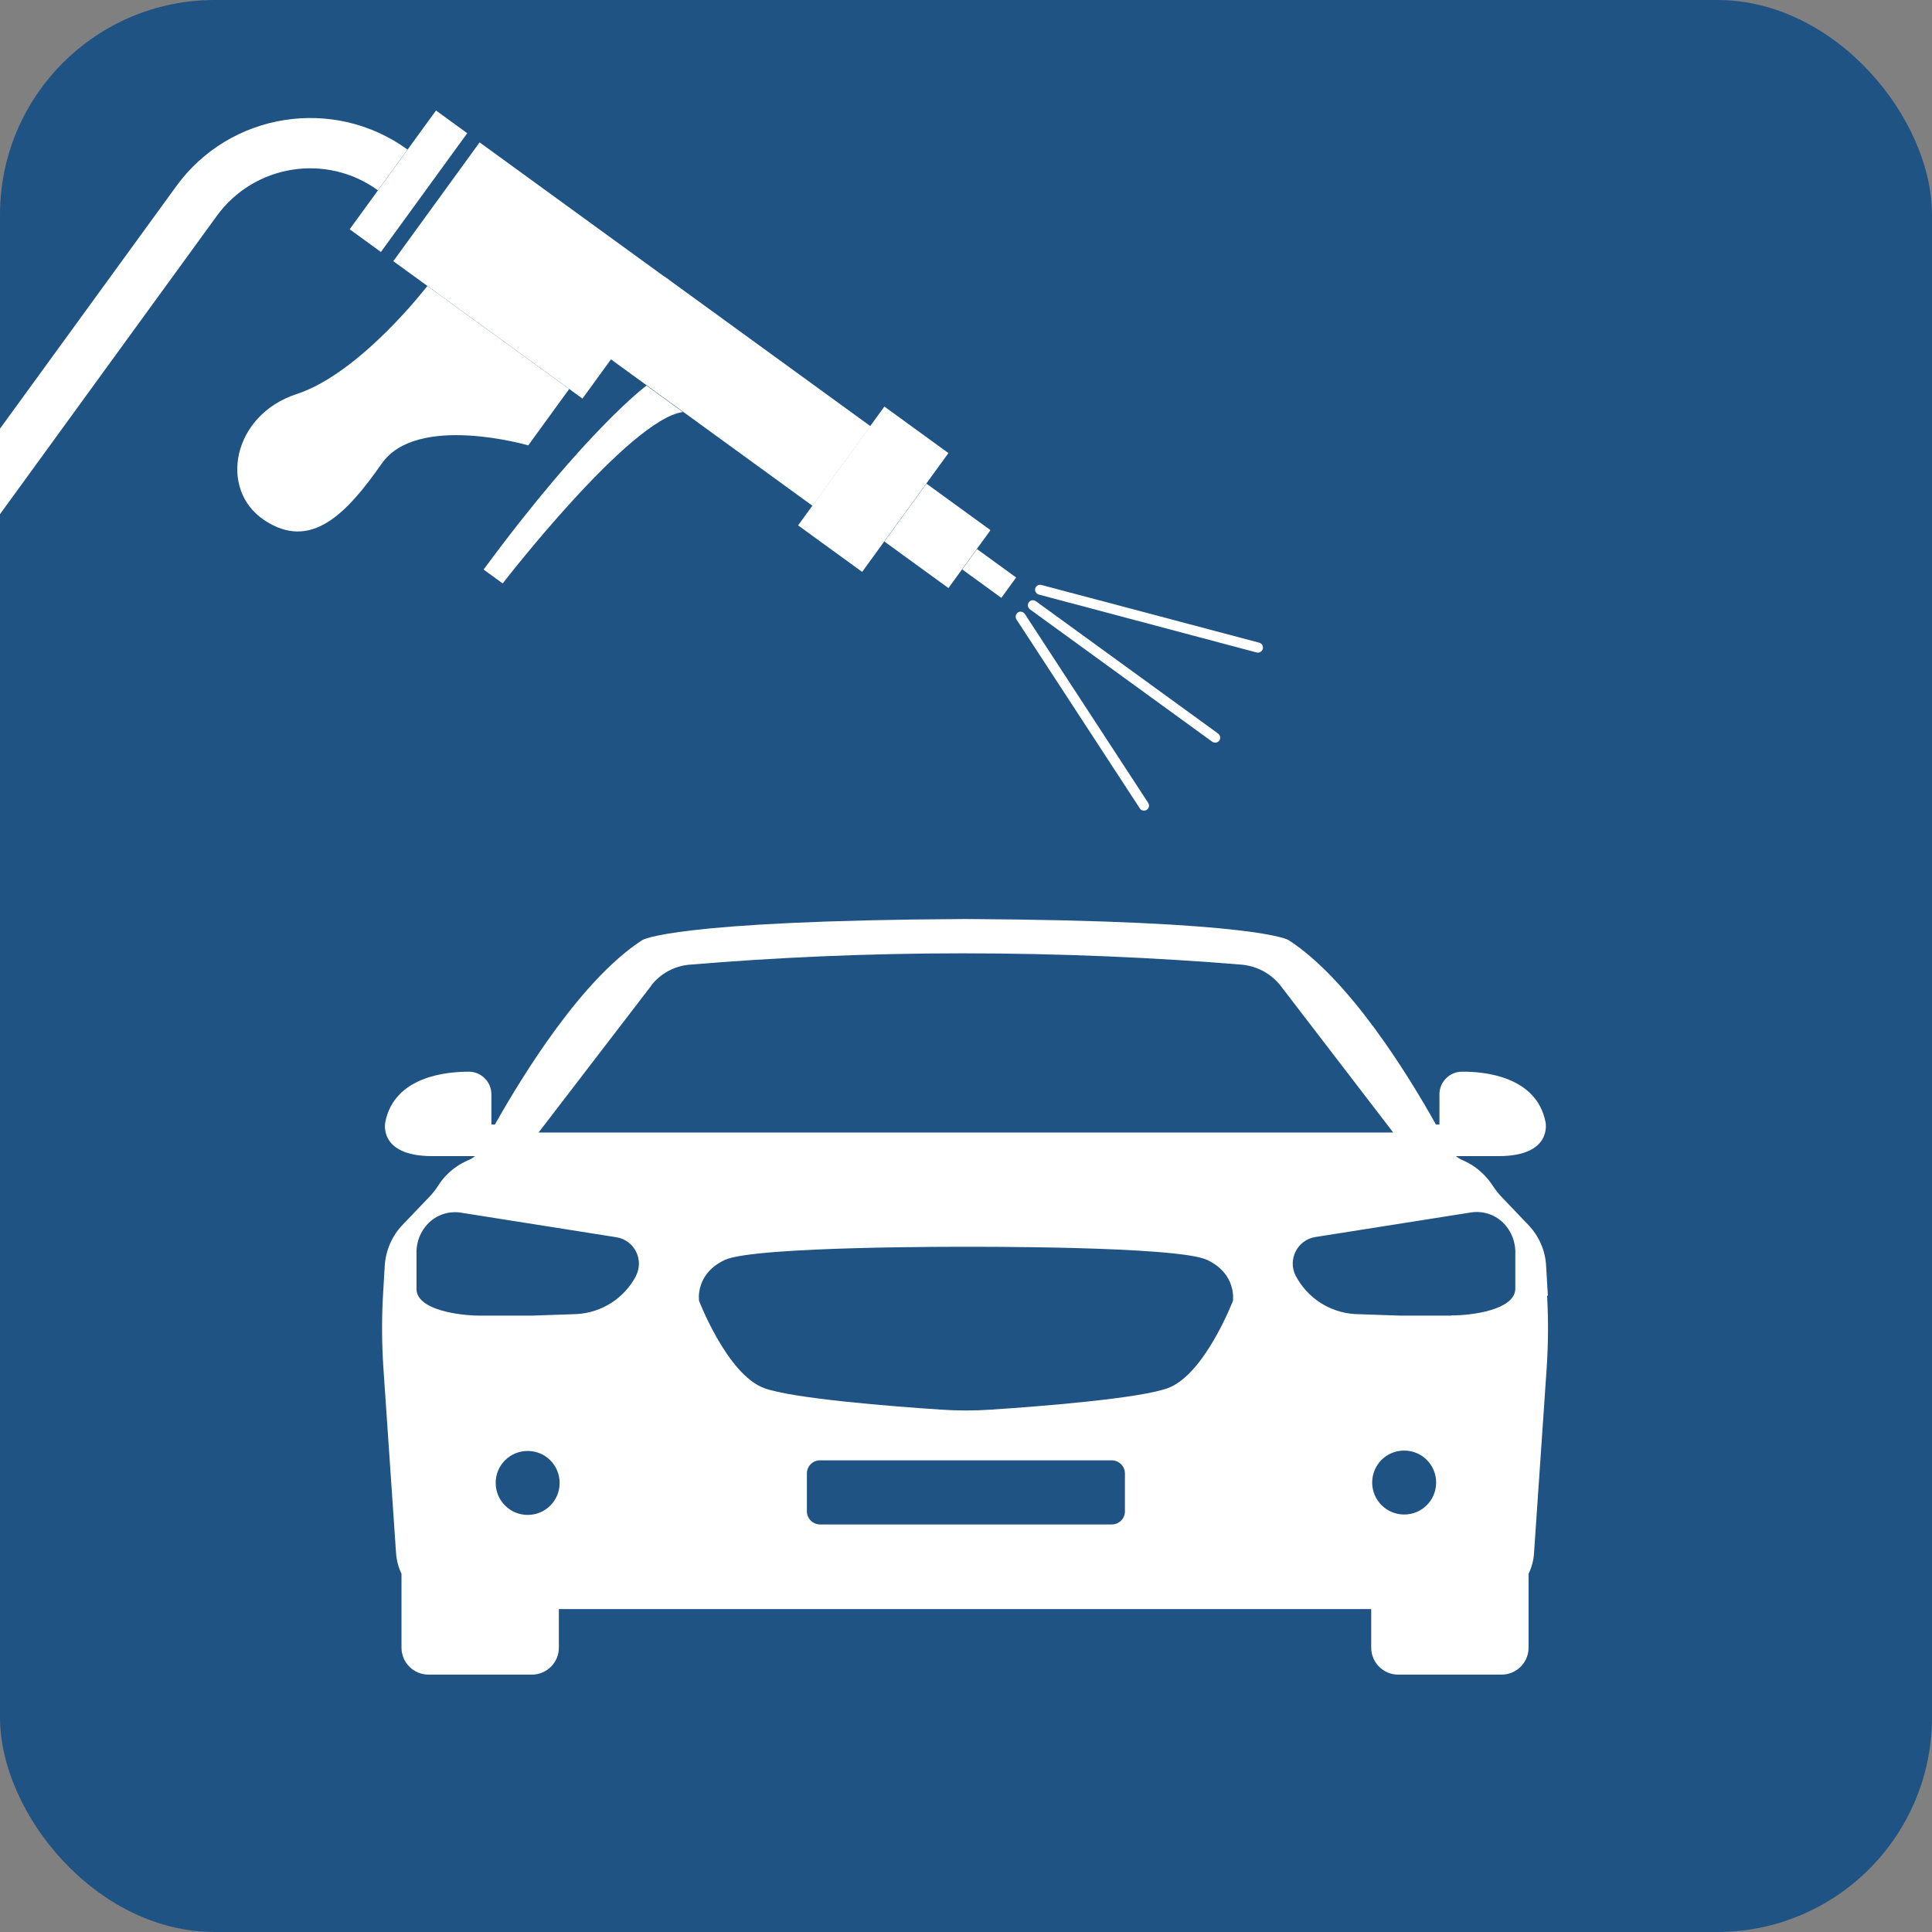 <svg xmlns="http://www.w3.org/2000/svg" xmlns:xlink="http://www.w3.org/1999/xlink" id="Livello_2" viewBox="0 0 99.08 99.08"><rect x="0" y="0" width="99.08" height="99.08" fill="#808080" stroke="none"/><defs><style>.cls-1{fill:none;}.cls-2{clip-path:url(#clippath);}.cls-3{fill:#fff;}.cls-4{fill:#1f5384;}</style><clipPath id="clippath"><path class="cls-1" d="m11.01,0h77.06c6.08,0,11.01,4.93,11.01,11.01v77.06c0,6.08-4.93,11.01-11.01,11.01H11.01C4.93,99.08,0,94.15,0,88.07V11.01C0,4.93,4.93,0,11.01,0Z"></path></clipPath></defs><g id="Livello_1-2"><g id="lavaggio_self_service"><rect class="cls-4" y="0" width="99.08" height="99.08" rx="11.01" ry="11.01"></rect><g class="cls-2"><rect class="cls-3" x="17.18" y="8.31" width="7.53" height="1.98" transform="translate(1.11 20.77) rotate(-53.99)"></rect><rect class="cls-3" x="23.47" y="7.88" width="7.53" height="11.99" transform="translate(0 27.75) rotate(-54)"></rect><rect class="cls-3" x="35.35" y="13.55" width="5.05" height="13.04" transform="translate(-.62 38.91) rotate(-54)"></rect><rect class="cls-3" x="41.03" y="23.06" width="7.53" height="4.06" transform="translate(-1.84 46.59) rotate(-54.01)"></rect><rect class="cls-3" x="46.24" y="25.45" width="3.67" height="4.06" transform="translate(-2.41 50.23) rotate(-54.01)"></rect><rect class="cls-3" x="50.08" y="28.17" width="1.29" height="2.48" transform="translate(-2.88 53.16) rotate(-54)"></rect><path class="cls-3" d="m21.92,14.66s-3.43,4.48-6.71,5.55c-3.28,1.07-4.03,4.89-1.65,6.47,2.38,1.58,4.21-.32,6.02-2.91s7.51-.93,7.51-.93l2.1-2.89-7.28-5.29Z"></path><path class="cls-3" d="m33.16,19.77s-3.06,2.25-8.36,9.44l.98.71s6.5-8.42,9.24-8.79l-1.87-1.36Z"></path><path class="cls-3" d="m-.75,27.4l-2.09-1.51L9.04,9.55c2.75-3.79,8.07-4.63,11.86-1.88l-1.52,2.09c-2.64-1.92-6.34-1.33-8.26,1.31L-.75,27.4Z"></path><path class="cls-3" d="m62.17,38.04l-9.35-6.79c-.11-.08-.14-.24-.06-.36.08-.12.24-.14.36-.06l9.35,6.79c.11.08.14.24.06.36-.08.11-.24.14-.36.06"></path><path class="cls-3" d="m53.19,30.45c-.08-.06-.13-.17-.1-.27.04-.14.18-.22.32-.18l11.17,2.96c.14.04.22.18.18.32-.04.14-.18.22-.32.18l-11.17-2.97s-.06-.02-.09-.04"></path><path class="cls-3" d="m58.51,41.52s-.05-.04-.06-.07l-6.32-9.68c-.08-.12-.04-.28.07-.36.12-.08.28-.04.36.08l6.32,9.68c.08.12.05.28-.07.36-.09.06-.21.05-.29,0"></path></g><path class="cls-3" d="m74.44,67.47h-2.63l-2.33-.08c-1.28-.08-2.43-.82-3.03-1.96-.43-.83.08-1.84,1-1.99l7.98-1.26c.69-.11,1.39.16,1.82.71.33.41.49.94.46,1.46v1.78c-.07,1.05-2.22,1.33-3.27,1.33m-2.43,10.21c-.9,0-1.64-.73-1.64-1.64s.73-1.64,1.64-1.64,1.64.73,1.64,1.64-.73,1.64-1.64,1.64m-8.78-10.96s-1.44,3.76-3.32,4.47c-1.42.54-6.63.95-9.08,1.11-.86.06-1.72.06-2.58,0-2.45-.16-7.66-.57-9.08-1.11-1.88-.71-3.32-4.47-3.32-4.47,0,0-.22-1.38,1.33-2.1,1.55-.71,12.36-.67,12.36-.67,0,0,10.82-.05,12.36.67s1.33,2.1,1.33,2.1m-5.54,10.8c0,.37-.3.67-.68.67h-14.95c-.37,0-.68-.3-.68-.67v-1.95c0-.37.3-.67.68-.67h14.95c.37,0,.68.3.68.67v1.95Zm-25.07-12.08c-.6,1.14-1.74,1.88-3.03,1.96l-2.33.08h-2.63c-1.06,0-3.21-.28-3.27-1.33v-1.78c-.03-.53.13-1.05.46-1.46.43-.55,1.13-.82,1.82-.71l7.97,1.26c.93.15,1.43,1.16,1,1.99m-5.55,12.25c-.9,0-1.64-.73-1.64-1.64s.73-1.64,1.64-1.64,1.64.73,1.64,1.64-.73,1.64-1.64,1.64m6.32-27.13c.48-.63,1.21-1.03,2.01-1.09,4.32-.36,8.98-.58,13.96-.58,5.11,0,9.9.22,14.32.58.79.07,1.52.46,2.01,1.09l5.77,7.52H27.62l5.77-7.52Zm46,15.89l-.09-1.53c-.04-.79-.37-1.54-.92-2.11l-1.3-1.36c-.2-.2-.37-.42-.53-.66-.22-.34-.69-.93-1.53-1.29-.13-.05-.24-.13-.35-.21h2.19c2.8,0,2.41-1.75,2.41-1.75-.47-2.35-3.15-2.59-4.28-2.58-.31,0-.6.12-.82.34s-.34.51-.34.82v1.55h-.18c-1.44-2.58-4.45-7.45-7.56-9.46,0,0-1.51-1-16.57-1.08-15.06.08-16.57,1.08-16.57,1.08-3.11,2.01-6.11,6.89-7.56,9.46h-.18v-1.55c0-.31-.12-.6-.34-.82-.22-.22-.51-.34-.82-.34-1.13,0-3.81.23-4.28,2.58,0,0-.4,1.75,2.41,1.75h2.19c-.1.08-.22.16-.35.21-.84.36-1.32.95-1.53,1.29-.15.24-.33.46-.53.66l-1.3,1.36c-.55.57-.87,1.32-.92,2.11l-.09,1.53c-.07,1.22-.06,2.45.02,3.68l.65,9.51c.03.38.12.74.28,1.07v3.79c0,.76.62,1.38,1.38,1.38h5.31c.76,0,1.38-.62,1.38-1.38v-1.98h41.66v1.98c0,.76.62,1.38,1.38,1.38h5.31c.76,0,1.38-.62,1.38-1.38v-3.79c.16-.33.26-.7.28-1.07l.65-9.51c.08-1.22.09-2.45.02-3.68"></path></g></g></svg>